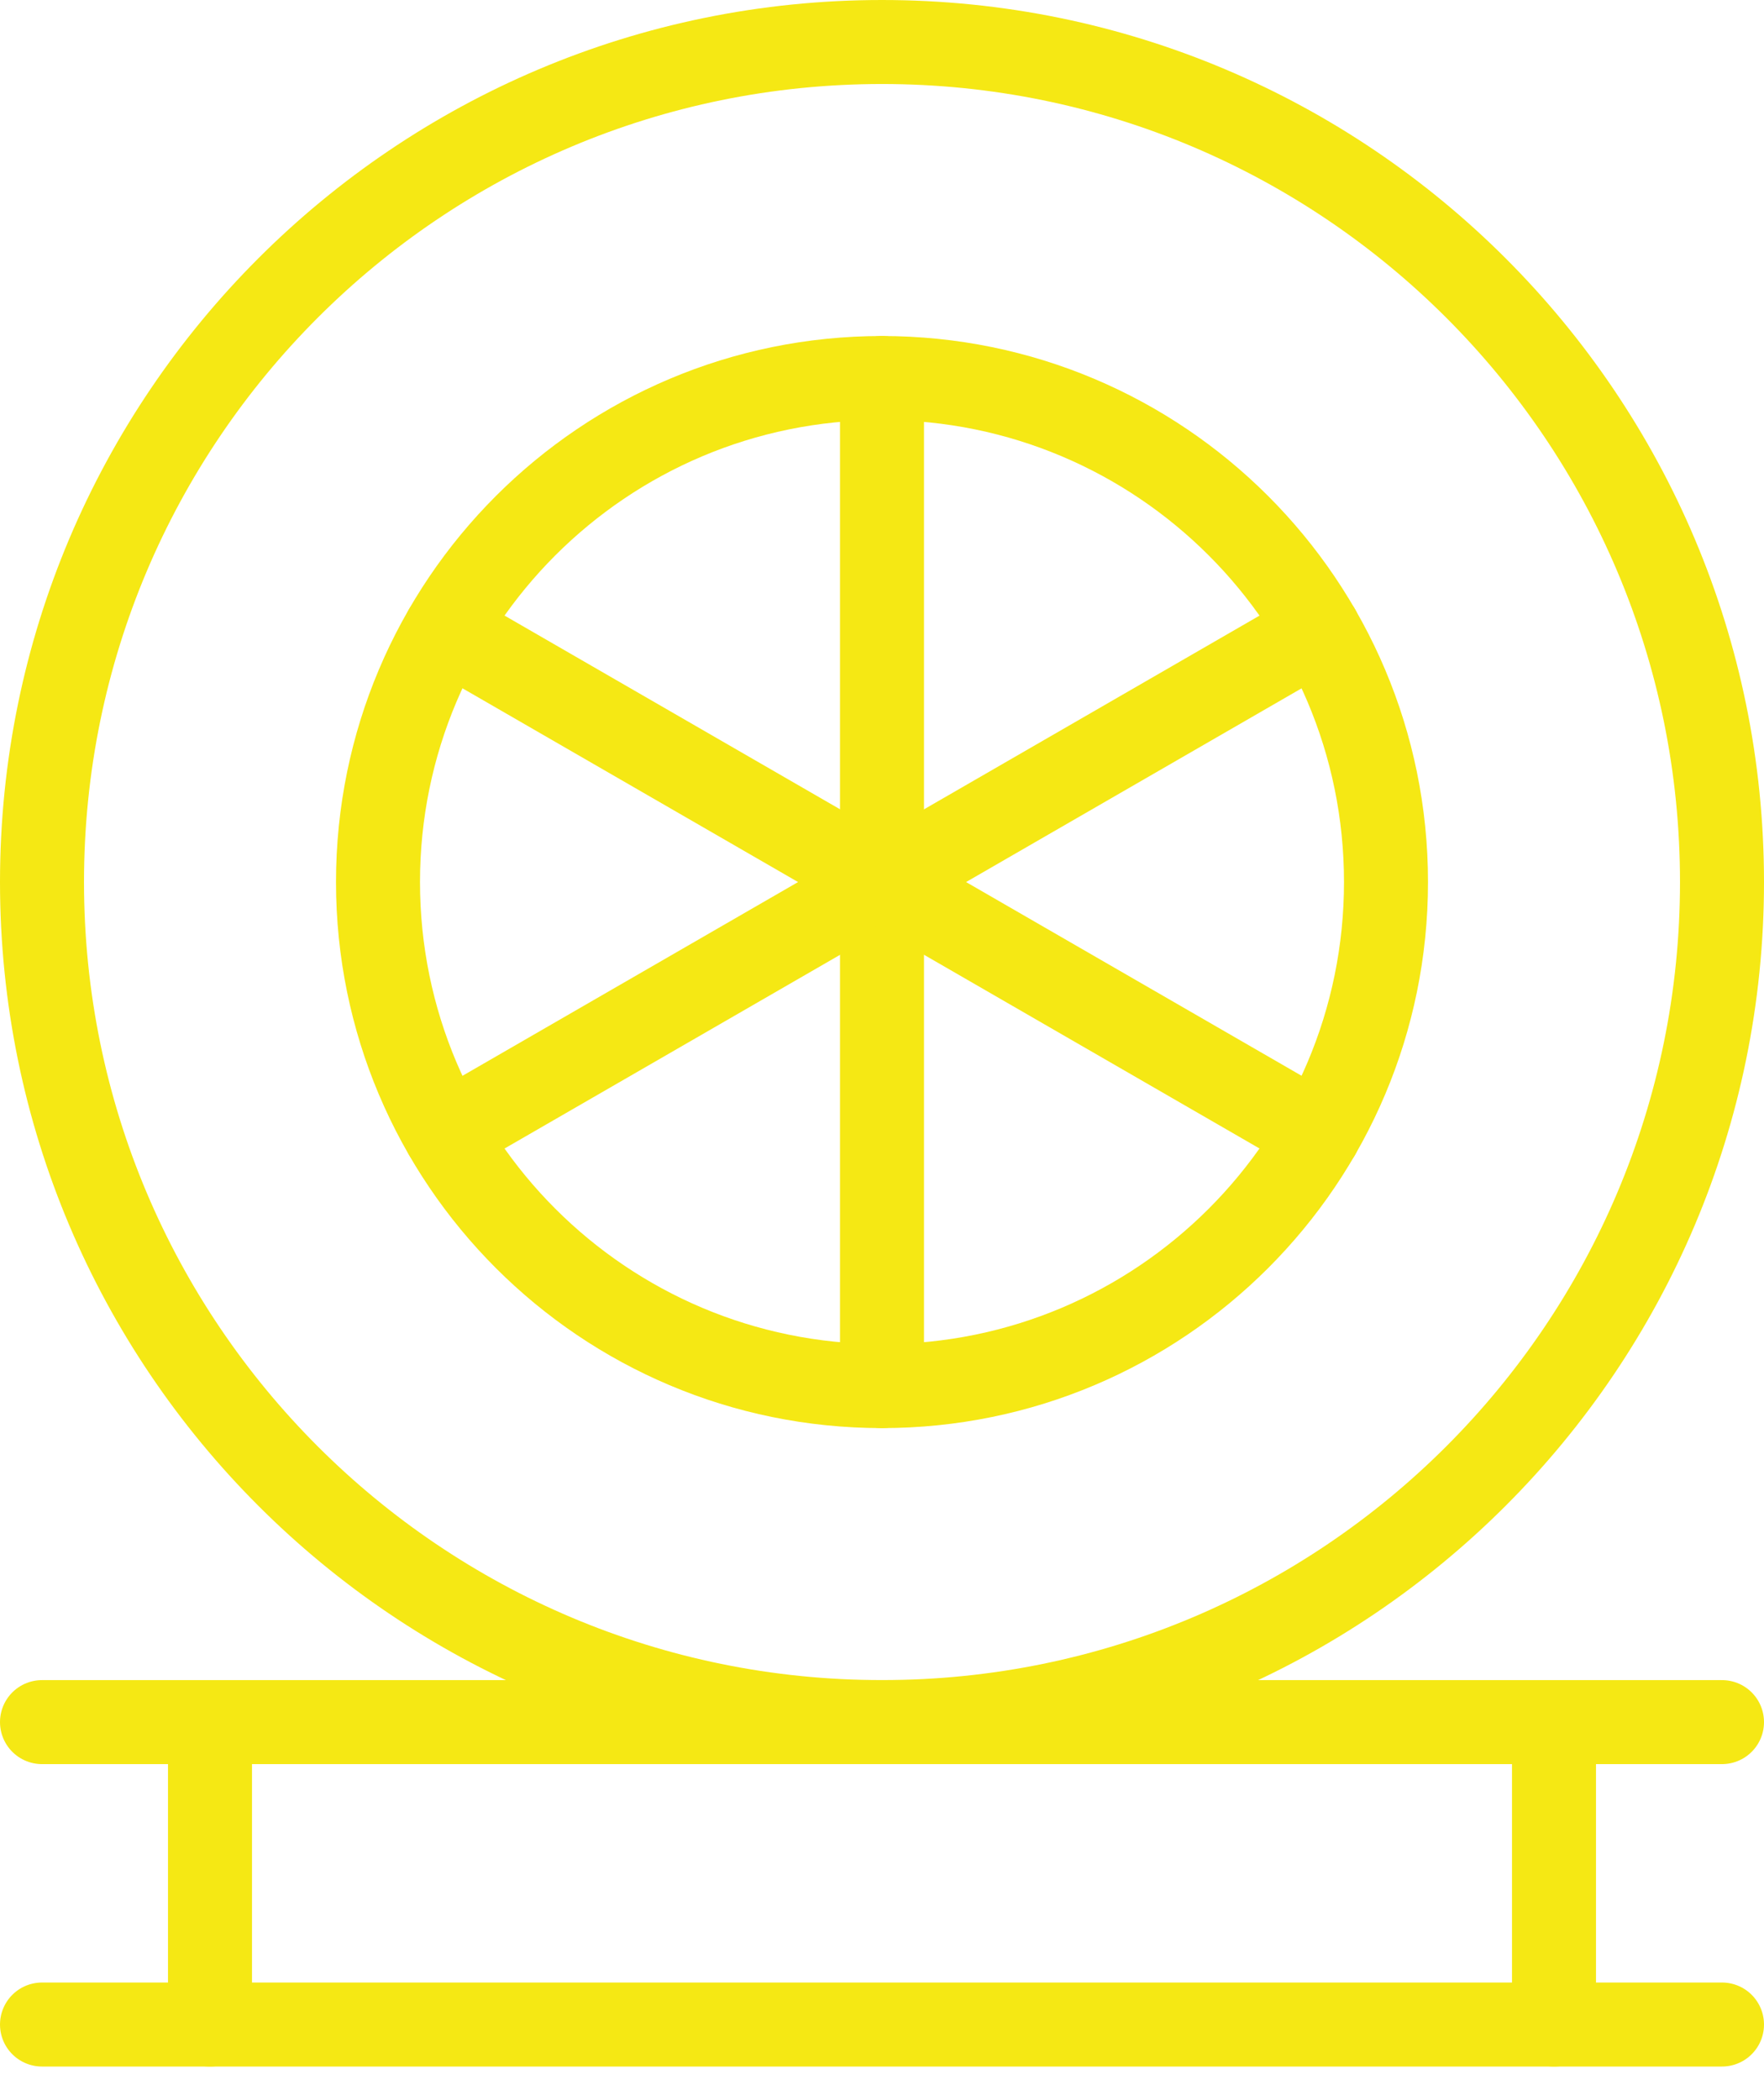 <?xml version="1.0" encoding="UTF-8"?> <svg xmlns="http://www.w3.org/2000/svg" width="42" height="50" viewBox="0 0 42 50" fill="none"> <path d="M21 41C32.046 41 41 32.046 41 21C41 9.954 32.046 1 21 1C9.954 1 1 9.954 1 21C1 32.046 9.954 41 21 41Z" stroke="#F5E814" stroke-width="2" stroke-miterlimit="10" stroke-linecap="round" stroke-linejoin="round"></path> <path d="M21 33C27.627 33 33 27.627 33 21C33 14.373 27.627 9 21 9C14.373 9 9 14.373 9 21C9 27.627 14.373 33 21 33Z" stroke="#F5E814" stroke-width="2" stroke-miterlimit="10" stroke-linecap="round" stroke-linejoin="round"></path> <path d="M21 33V9" stroke="#F5E814" stroke-width="2" stroke-miterlimit="10" stroke-linecap="round" stroke-linejoin="round"></path> <path d="M31.394 15L10.609 27" stroke="#F5E814" stroke-width="2" stroke-miterlimit="10" stroke-linecap="round" stroke-linejoin="round"></path> <path d="M10.609 15L31.394 27" stroke="#F5E814" stroke-width="2" stroke-miterlimit="10" stroke-linecap="round" stroke-linejoin="round"></path> <path d="M1 41H41" stroke="#F5E814" stroke-width="2" stroke-miterlimit="10" stroke-linecap="round" stroke-linejoin="round"></path> <path d="M41 48.2H1" stroke="#F5E814" stroke-width="2" stroke-miterlimit="10" stroke-linecap="round" stroke-linejoin="round"></path> <path d="M37 48.2V41" stroke="#F5E814" stroke-width="2" stroke-miterlimit="10" stroke-linecap="round" stroke-linejoin="round"></path> <path d="M5 48.2V41" stroke="#F5E814" stroke-width="2" stroke-miterlimit="10" stroke-linecap="round" stroke-linejoin="round"></path> </svg> 